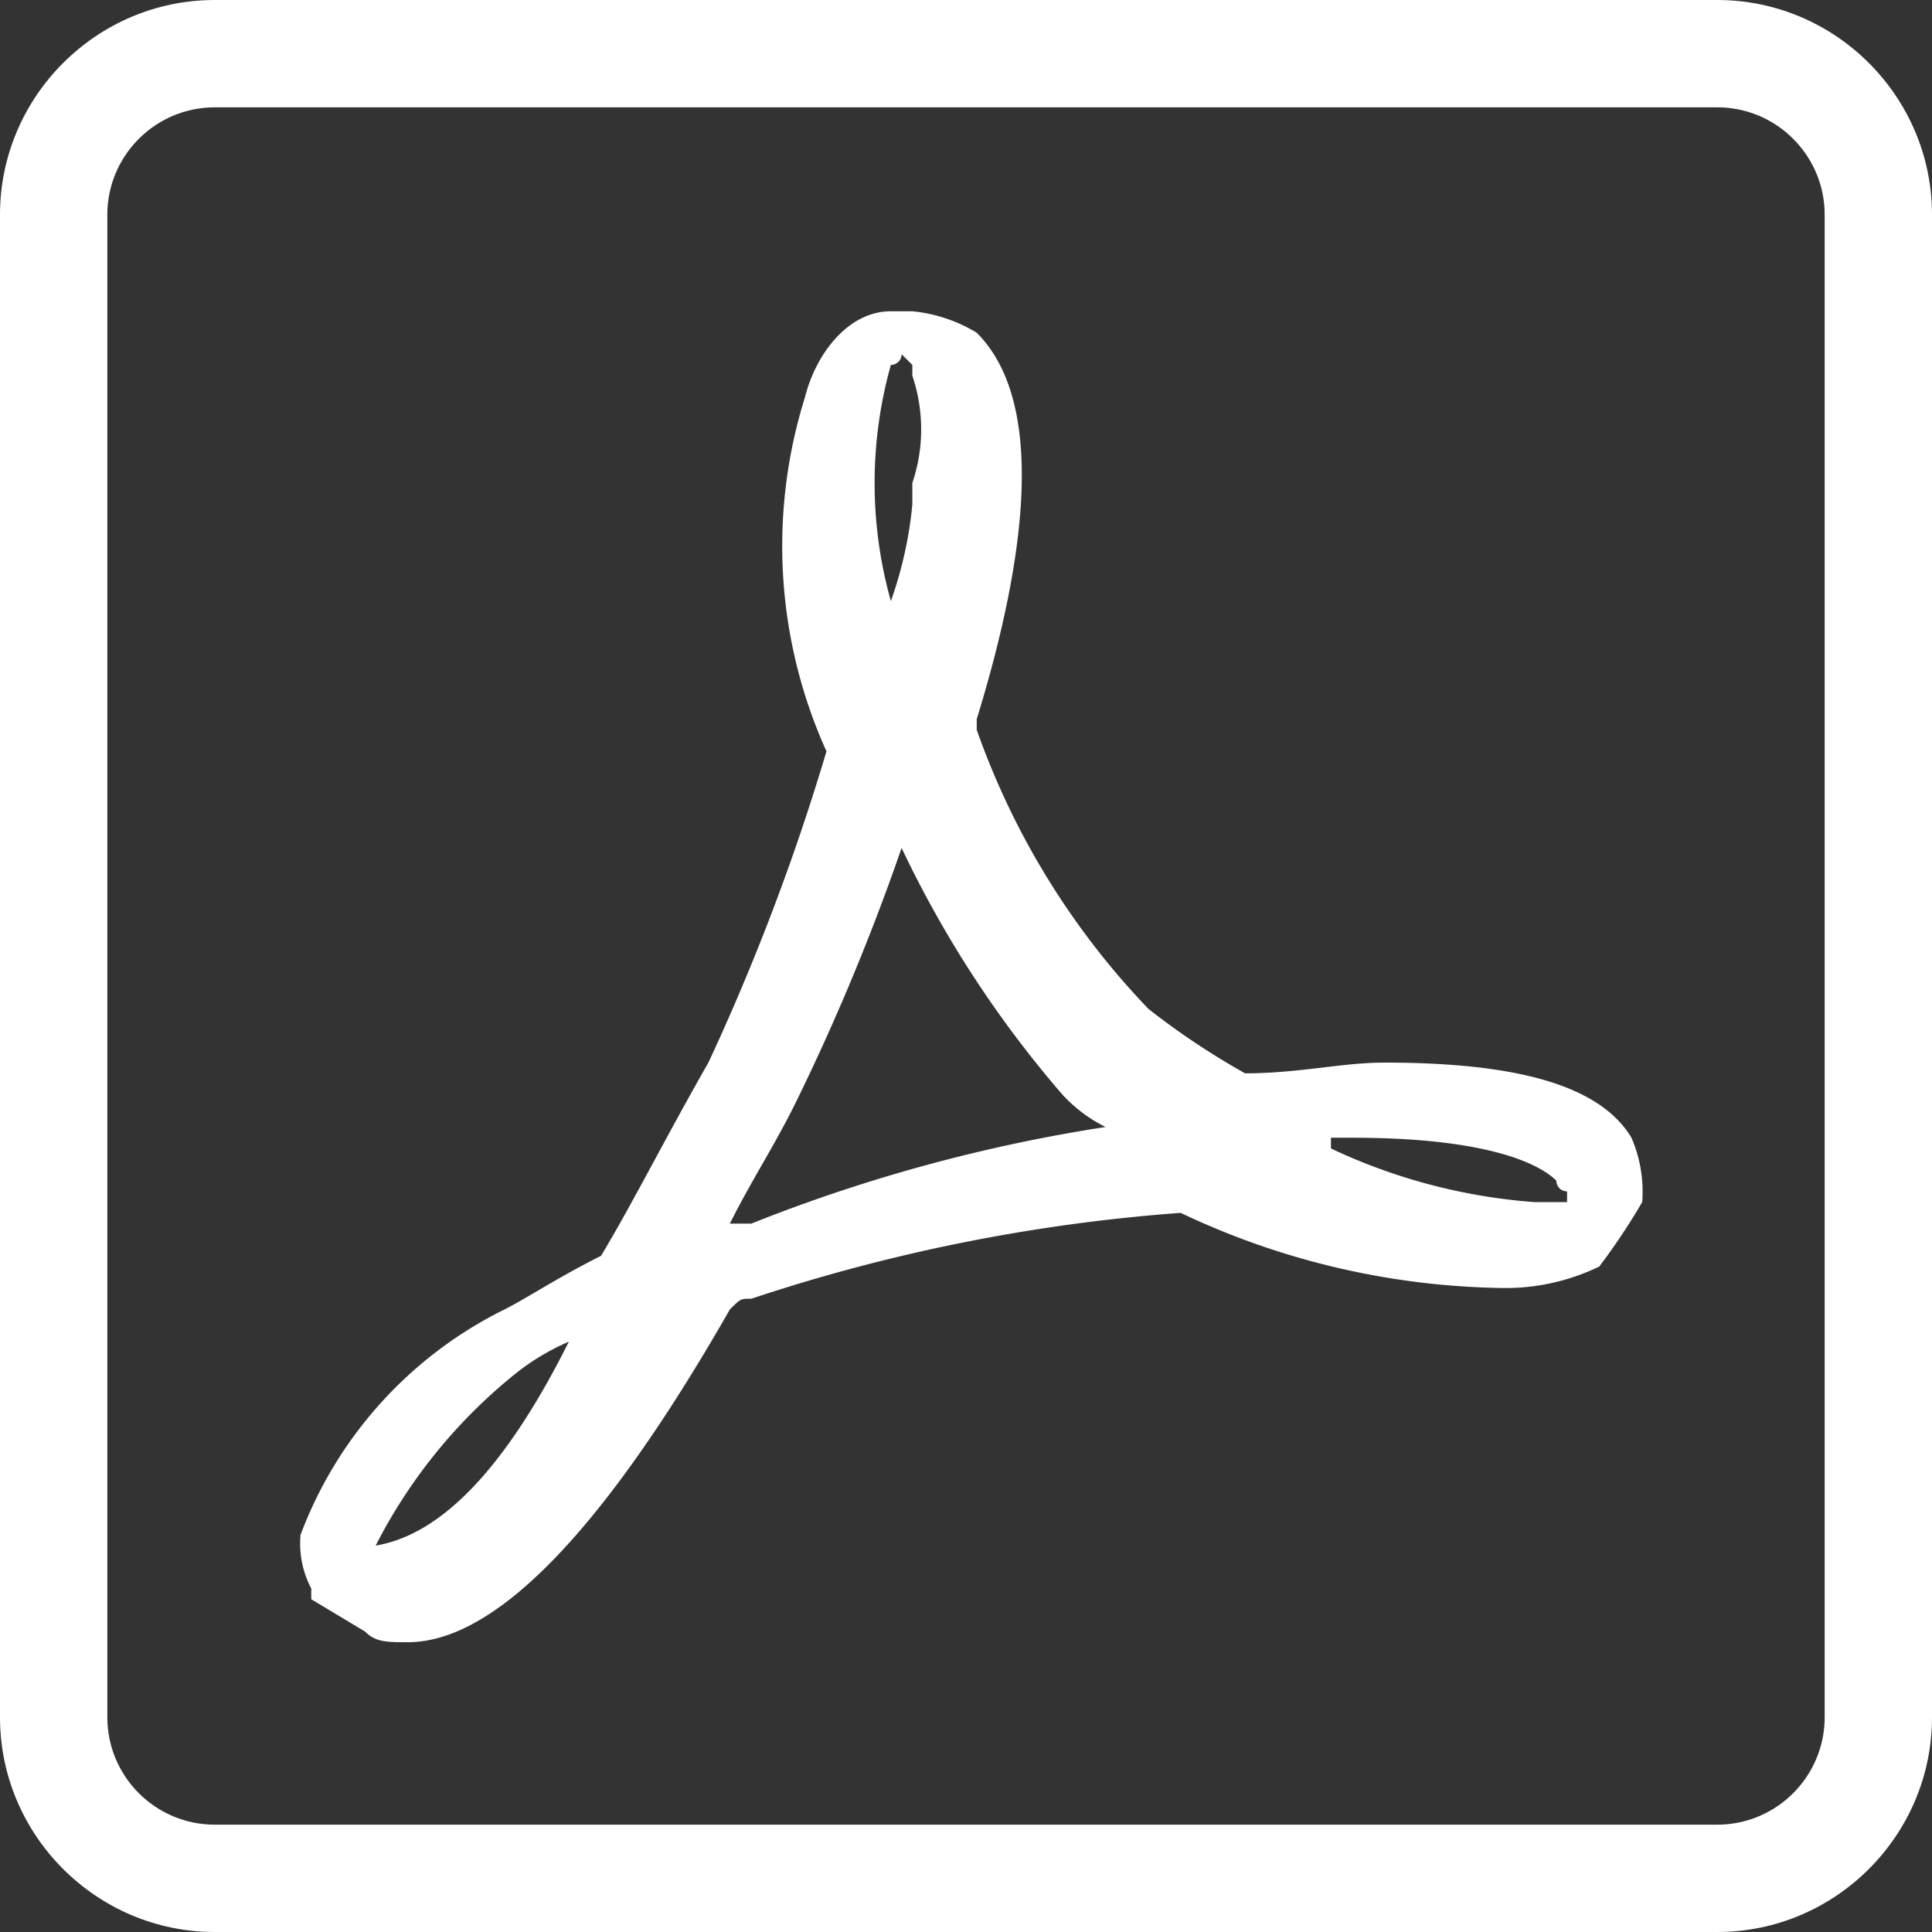 <svg xmlns="http://www.w3.org/2000/svg" width="18" height="18" viewBox="0 0 18 18">
  <rect x="0" y="0" width="18" height="18" fill="#333333" stroke="none"/>
  <g id="Group_1184" data-name="Group 1184" transform="translate(-220.5 -220.5)">
    <g id="Group_1184-2" data-name="Group 1184">
      <g id="drive-pdf">
        <path id="Path_213" data-name="Path 213" d="M228.8,226.1h0a3.712,3.712,0,0,0,.2-.9V225a1.561,1.561,0,0,0,0-1v-.1l-.1-.1h0a.1.1,0,0,1-.1.1,4.068,4.068,0,0,0,0,2.2Zm-3,6.9a2.186,2.186,0,0,0-.5.3,4.928,4.928,0,0,0-1.3,1.6h0c.6-.1,1.2-.7,1.8-1.9Zm9.2-1.5c-.1-.1-.5-.4-1.9-.4h-.2v.1a5.367,5.367,0,0,0,1.9.5h.3v-.1h0A.1.1,0,0,1,235,231.5Zm.4.8a2,2,0,0,1-.9.2,7.209,7.209,0,0,1-3-.7,16.465,16.465,0,0,0-4,.8c-.1,0-.1,0-.2.1-1.2,2.1-2.2,3.1-3,3.1-.2,0-.3,0-.4-.1l-.5-.3v-.1a.9.9,0,0,1-.1-.5,3.849,3.849,0,0,1,1.9-2.1c.2-.1.5-.3.9-.5.3-.5.6-1.1,1-1.8a21.157,21.157,0,0,0,1.1-2.9h0a4.642,4.642,0,0,1-.2-3.3c.1-.4.4-.8.8-.8h.2a1.421,1.421,0,0,1,.6.2c.7.7.4,2.3,0,3.6v.1a7.222,7.222,0,0,0,1.6,2.6,7.016,7.016,0,0,0,.9.6c.5,0,.9-.1,1.3-.1,1.2,0,2,.2,2.3.7a1.268,1.268,0,0,1,.1.6A6.123,6.123,0,0,1,235.4,232.3Zm-6.5-3.9a20.823,20.823,0,0,1-1,2.4c-.2.4-.4.7-.6,1.1h.2a15.128,15.128,0,0,1,3.3-.9,1.381,1.381,0,0,1-.4-.3A10.166,10.166,0,0,1,228.9,228.4Z" fill="#fff" stroke="rgba(0,0,0,0)" stroke-width="1"/>
      </g>
    </g>
    <g id="Group_1185" data-name="Group 1185">
      <g id="drive-pdf-2" data-name="drive-pdf">
        <g id="Path_214" data-name="Path 214" fill="none" stroke-miterlimit="10">
          <path d="M236.5,220.5h-14a2.006,2.006,0,0,0-2,2v14a2.006,2.006,0,0,0,2,2h14a2.006,2.006,0,0,0,2-2v-14A2.006,2.006,0,0,0,236.5,220.5Z" stroke="none"/>
          <path d="M 222.5 221.5 C 221.949 221.5 221.5 221.949 221.5 222.5 L 221.5 236.5 C 221.5 237.051 221.949 237.5 222.5 237.5 L 236.5 237.5 C 237.051 237.5 237.5 237.051 237.5 236.5 L 237.5 222.5 C 237.5 221.949 237.051 221.5 236.5 221.5 L 222.5 221.5 M 222.5 220.5 L 236.5 220.5 C 237.6 220.5 238.5 221.4 238.5 222.5 L 238.5 236.5 C 238.5 237.6 237.6 238.5 236.5 238.5 L 222.5 238.5 C 221.4 238.5 220.5 237.6 220.5 236.5 L 220.5 222.5 C 220.5 221.4 221.4 220.5 222.5 220.5 Z" stroke="none" fill="#fff"/>
        </g>
      </g>
    </g>
  </g>
</svg>
